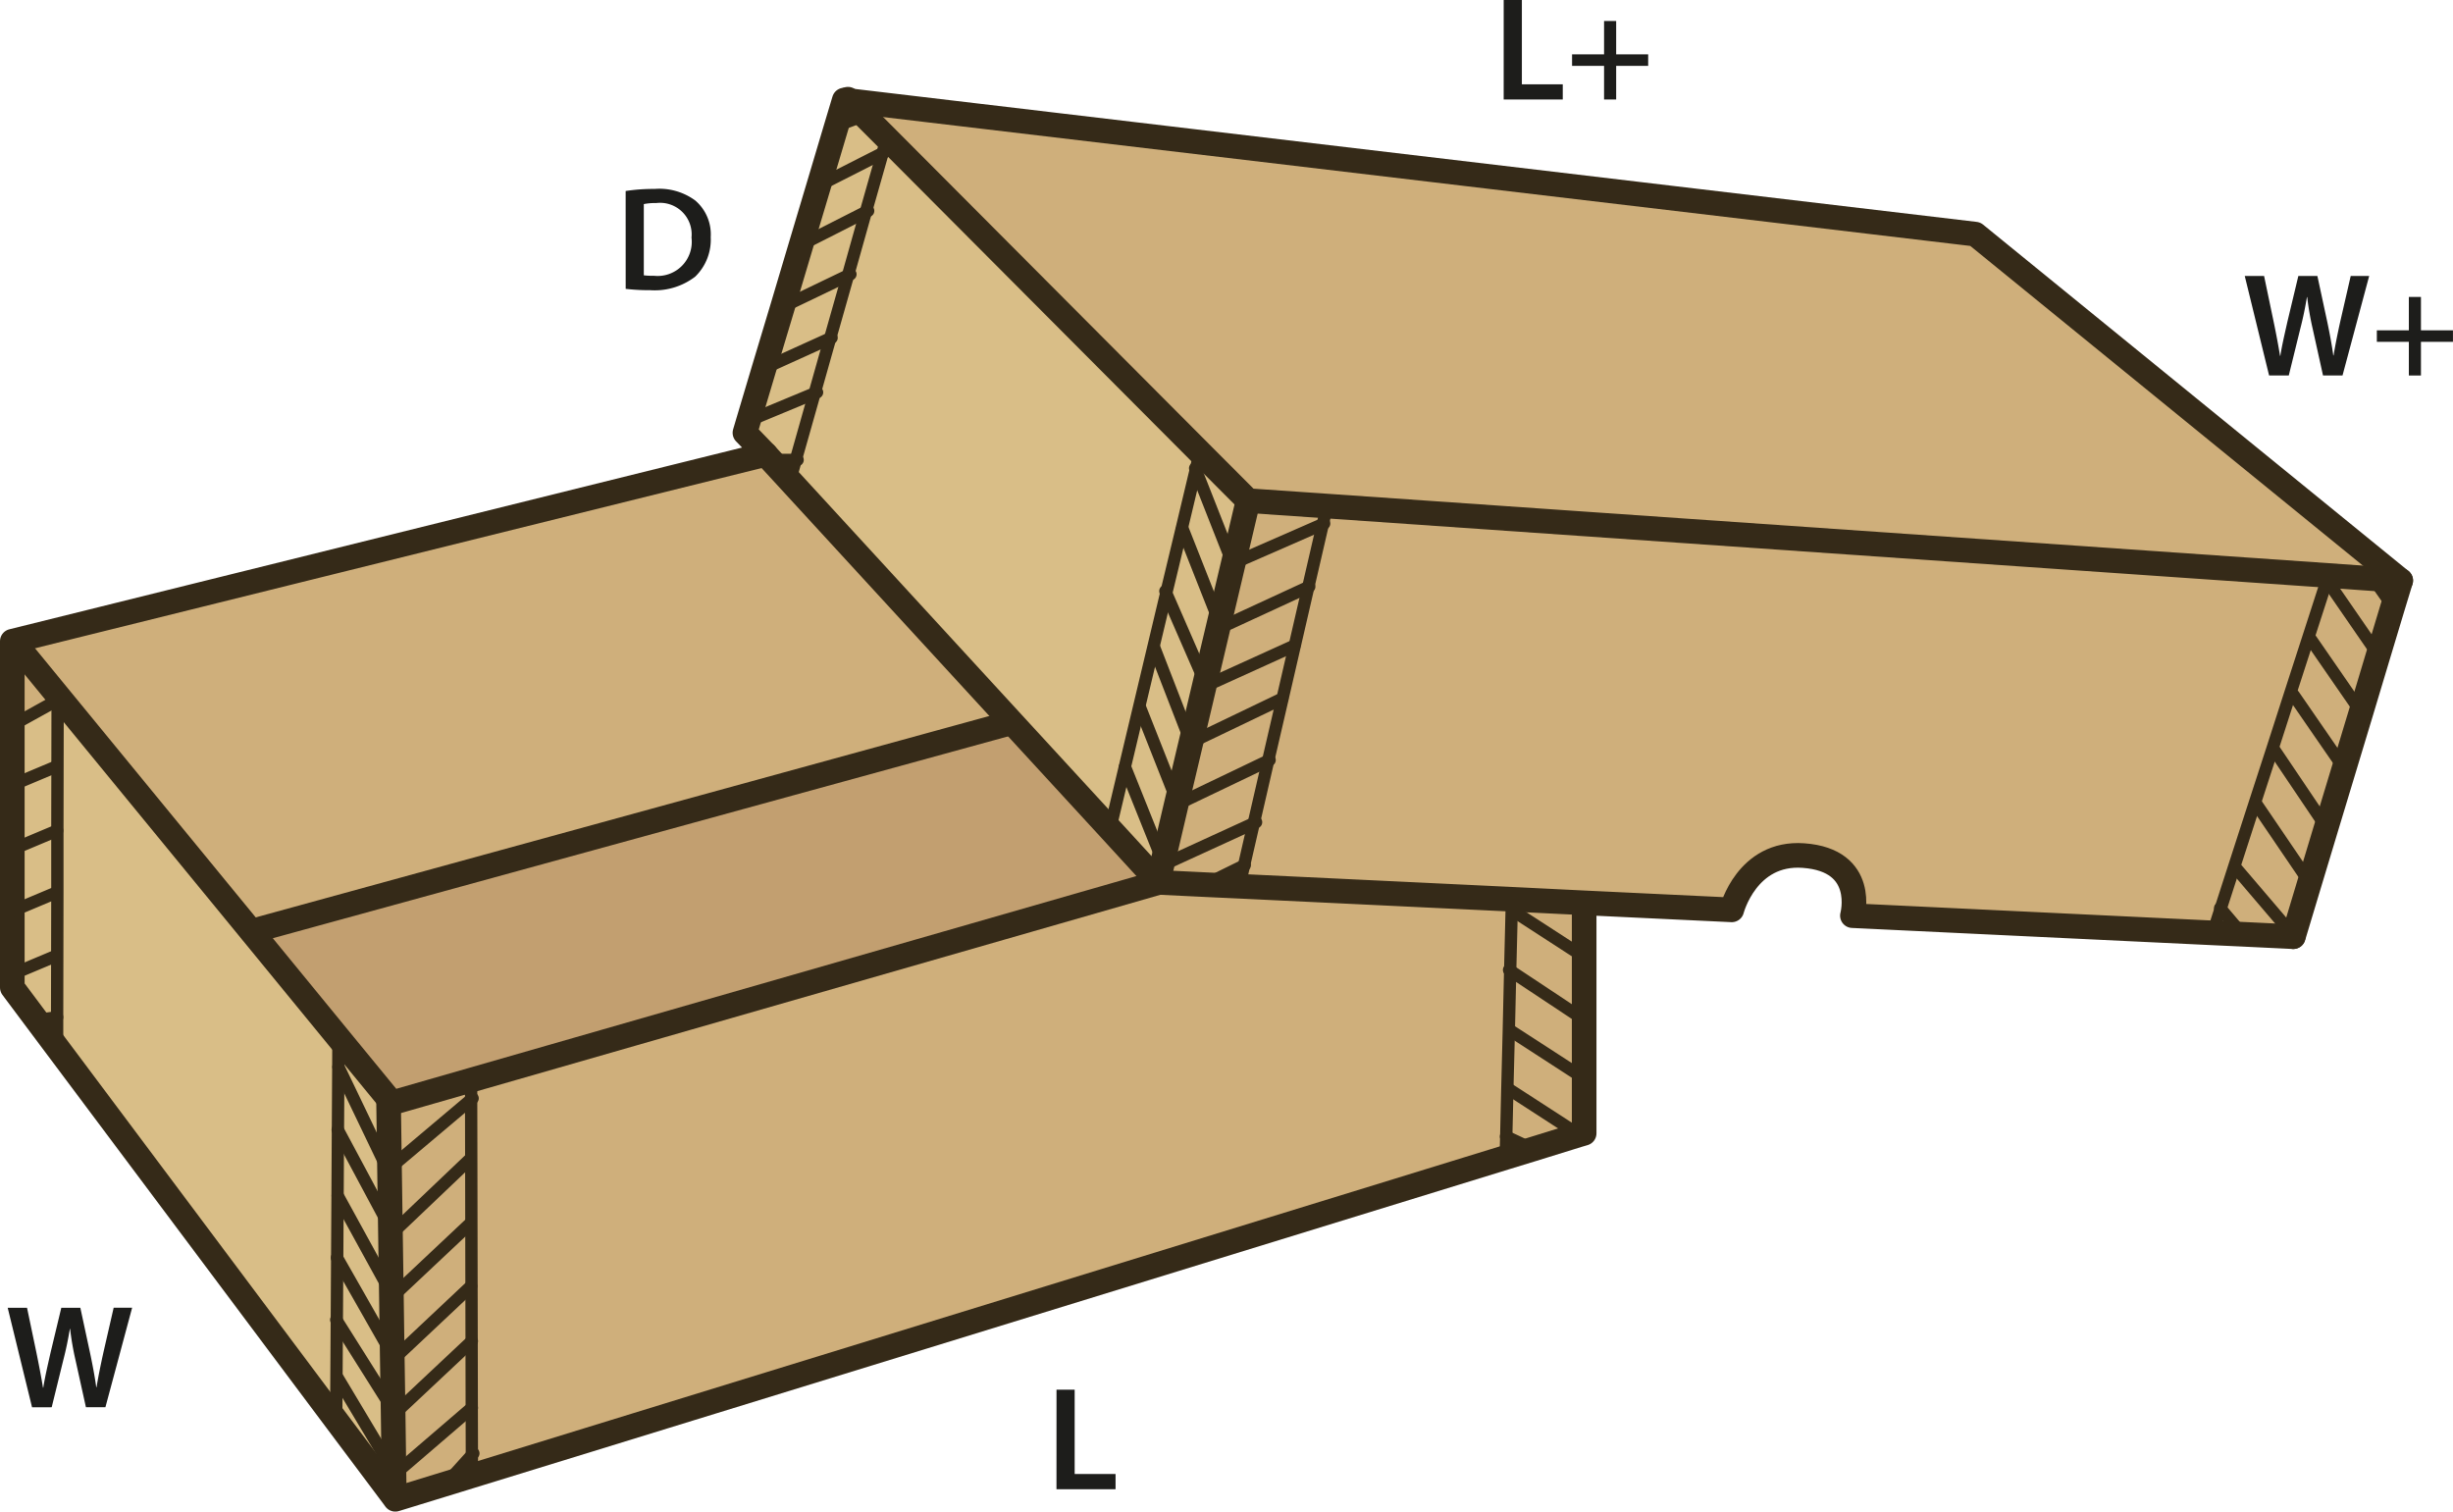 <svg id="Layer_1" data-name="Layer 1" xmlns="http://www.w3.org/2000/svg" viewBox="0 0 199.255 122.788"><defs><style>.cls-1{fill:#cfaf7b;}.cls-2{fill:#d9be87;}.cls-3{fill:#c29f70;}.cls-4,.cls-5{fill:none;stroke:#352a18;stroke-linecap:round;stroke-linejoin:round;}.cls-4{stroke-width:2px;}.cls-6{fill:#1d1d1b;}</style></defs><path class="cls-1" d="M104.23,62.758l1.17-5.05.99-4.29,1.1-4.77,1.18-5.11.34-1.47,81.34,5.64-.13.42-1.51,4.67-1.47,4.54-1.43,4.44-1.44,4.43-1.68,5.19-1.09,3.38-.63,1.96-29.28-1.4s1.23-4.51-3.98-4.88c-4.6-.33-5.82,4.41-5.82,4.41L129.9,74.3l-5.87-.29-22.15-1.06.39-1.68.79-3.43Z" transform="translate(-1.22 -0.959)"/><polygon class="cls-1" points="128.68 73.338 128.68 73.388 128.68 77.708 128.64 77.708 122.9 73.988 122.79 73.988 122.81 73.048 128.68 73.338"/><polygon class="cls-1" points="186.18 75.858 186.33 75.908 186.28 76.088 182.13 75.888 180.38 73.818 181.47 70.438 181.59 70.478 186.18 75.858"/><polygon class="cls-1" points="101.05 70.308 100.66 71.988 98.06 71.868 98.06 71.778 101.05 70.308"/><polygon class="cls-1" points="122.35 92.328 122.31 94.018 36.28 120.508 36.27 120.478 38.33 118.198 38.32 114.368 38.31 108.958 38.3 104.468 38.29 99.428 38.28 94.128 38.27 89.318 38.27 87.738 94.14 71.678 98.06 71.868 100.66 71.988 122.81 73.048 122.79 73.988 122.67 78.848 122.56 83.678 122.44 88.428 122.35 92.328"/><polygon class="cls-1" points="194.37 49.258 193.22 53.078 193.08 53.038 189.04 47.178 189 47.168 189.13 46.748 192.79 47.008 194.37 49.258"/><polygon class="cls-1" points="160.45 19.018 195.01 47.158 192.79 47.008 189.13 46.748 107.79 41.108 101.38 40.668 97.46 36.738 72.07 11.258 70.19 9.378 69 8.178 160.45 19.018"/><polygon class="cls-1" points="193.22 53.078 191.81 57.778 191.72 57.748 187.68 51.898 187.49 51.838 189 47.168 189.04 47.178 193.08 53.038 193.22 53.078"/><polygon class="cls-1" points="191.81 57.778 190.43 62.348 190.35 62.328 186.31 56.468 186.02 56.378 187.49 51.838 187.68 51.898 191.72 57.748 191.81 57.778"/><polygon class="cls-1" points="190.43 62.348 189 67.078 188.86 67.038 184.69 60.848 184.59 60.818 186.02 56.378 186.31 56.468 190.35 62.328 190.43 62.348"/><polygon class="cls-1" points="189 67.078 187.61 71.688 183.26 65.288 183.15 65.248 184.59 60.818 184.69 60.848 188.86 67.038 189 67.078"/><polygon class="cls-1" points="187.61 71.688 186.34 75.908 186.33 75.908 186.18 75.858 181.59 70.478 181.47 70.438 183.15 65.248 183.26 65.288 187.61 71.688"/><polygon class="cls-1" points="128.68 82.748 128.68 87.398 128.37 87.398 122.63 83.678 122.56 83.678 122.67 78.848 128.55 82.748 128.68 82.748"/><polygon class="cls-1" points="128.68 77.708 128.68 82.748 128.55 82.748 122.67 78.848 122.79 73.988 122.9 73.988 128.64 77.708 128.68 77.708"/><polygon class="cls-1" points="128.68 92.058 128.24 92.188 128.23 92.148 122.49 88.428 122.44 88.428 122.56 83.678 122.63 83.678 128.37 87.398 128.68 87.398 128.68 92.058"/><polygon class="cls-1" points="128.24 92.188 124.4 93.378 124.37 93.278 122.35 92.328 122.44 88.428 122.49 88.428 128.23 92.148 128.24 92.188"/><polygon class="cls-1" points="122.31 94.018 122.35 92.328 124.37 93.278 124.4 93.378 122.31 94.018"/><polygon class="cls-1" points="101.38 40.668 107.79 41.108 107.45 42.578 100.18 45.758 101.38 40.668"/><polygon class="cls-1" points="107.45 42.578 106.27 47.688 99.21 50.948 99.05 50.538 100.18 45.758 107.45 42.578"/><polygon class="cls-1" points="106.27 47.688 105.17 52.458 105.14 52.448 98 55.688 97.89 55.438 99.05 50.538 99.21 50.948 106.27 47.688"/><polygon class="cls-1" points="105.17 52.458 104.18 56.748 104.16 56.748 96.74 60.308 97.89 55.438 98 55.688 105.14 52.448 105.17 52.458"/><polygon class="cls-1" points="104.18 56.748 103.01 61.798 95.7 65.298 95.61 65.078 96.74 60.308 104.16 56.748 104.18 56.748"/><polygon class="cls-1" points="103.01 61.798 101.84 66.878 94.55 70.218 94.46 69.978 95.61 65.078 95.7 65.298 103.01 61.798"/><polygon class="cls-2" points="96.04 42.908 99.05 50.538 97.89 55.438 94.73 48.188 96 42.898 96.04 42.908"/><polygon class="cls-2" points="97.13 38.158 100.13 45.778 100.18 45.758 99.05 50.538 96.04 42.908 96 42.898 97.13 38.158"/><polygon class="cls-2" points="97.46 36.738 101.38 40.668 100.18 45.758 100.13 45.778 97.13 38.158 97.46 36.738"/><polygon class="cls-2" points="96.74 60.308 95.61 65.078 92.59 57.438 92.53 57.428 93.69 52.558 93.74 52.568 96.74 60.308"/><polygon class="cls-2" points="94.73 48.188 97.89 55.438 96.74 60.308 93.74 52.568 93.69 52.558 94.73 48.188"/><polygon class="cls-2" points="94.46 69.978 94.09 71.528 94.04 71.568 90.17 67.348 91.37 62.298 91.38 62.298 94.46 69.978"/><polygon class="cls-1" points="98.06 71.778 98.06 71.868 94.14 71.678 94.04 71.568 94.09 71.528 94.46 69.978 94.55 70.218 101.84 66.878 101.05 70.308 98.06 71.778"/><polygon class="cls-3" points="38.27 87.738 31.83 89.588 31.57 89.268 27.49 84.298 20.42 75.668 20.44 75.648 82.11 58.718 82.18 58.658 90.17 67.348 94.04 71.568 94.14 71.678 38.27 87.738"/><polygon class="cls-2" points="92.59 57.438 95.61 65.078 94.46 69.978 91.38 62.298 91.37 62.298 92.53 57.428 92.59 57.438"/><polygon class="cls-2" points="97.46 36.738 97.13 38.158 96 42.898 94.73 48.188 93.69 52.558 92.53 57.428 91.37 62.298 90.17 67.348 82.18 58.658 64.14 39.018 64.19 38.968 64.64 37.358 66.17 31.948 67.43 27.488 68.88 22.378 70.33 17.218 71.69 12.438 72 11.328 72.07 11.258 97.46 36.738"/><polygon class="cls-2" points="72 11.328 71.69 12.438 66.51 15.068 67.95 10.228 70.17 9.398 70.19 9.378 72.07 11.258 72 11.328"/><polygon class="cls-2" points="71.69 12.438 70.33 17.218 65.07 19.888 66.51 15.068 71.69 12.438"/><polygon class="cls-2" points="65.07 19.888 70.33 17.218 68.88 22.378 63.57 24.928 65.07 19.888"/><polygon class="cls-2" points="68.88 22.378 67.43 27.488 62.07 29.918 63.57 24.928 68.88 22.378"/><polygon class="cls-2" points="67.43 27.488 66.17 31.948 60.8 34.178 62.07 29.918 67.43 27.488"/><polygon class="cls-2" points="64.64 37.358 64.19 38.968 64.14 39.018 62.65 37.398 62.69 37.358 64.64 37.358"/><polygon class="cls-2" points="64.64 37.358 62.69 37.358 62.65 37.398 62.2 36.908 60.51 35.158 60.8 34.178 66.17 31.948 64.64 37.358"/><polygon class="cls-1" points="38.27 89.318 38.28 94.128 38.21 94.128 31.91 100.128 31.71 99.758 31.64 94.908 38.27 89.318"/><polygon class="cls-1" points="32.09 119.718 38.32 114.368 38.33 118.198 36.27 120.478 36.28 120.508 32.11 121.788 31.98 121.608 32.03 121.568 32 119.568 32.09 119.718"/><polygon class="cls-1" points="32.09 114.798 38.31 108.958 38.32 114.368 32.09 119.718 32 119.568 31.93 114.538 32.09 114.798"/><polygon class="cls-1" points="32.03 110.338 38.27 104.468 38.3 104.468 38.31 108.958 32.09 114.798 31.93 114.538 31.86 110.048 32.03 110.338"/><polygon class="cls-1" points="31.91 100.128 38.21 94.128 38.28 94.128 38.29 99.428 38.15 99.428 31.91 105.298 31.79 105.078 31.71 99.758 31.91 100.128"/><polygon class="cls-1" points="31.91 105.298 38.15 99.428 38.29 99.428 38.3 104.468 38.27 104.468 32.03 110.338 31.86 110.048 31.79 105.078 31.91 105.298"/><polygon class="cls-2" points="31.86 110.048 31.93 114.538 27.36 107.288 27.39 102.198 31.86 110.048"/><polygon class="cls-1" points="31.83 89.588 38.27 87.738 38.27 89.318 31.64 94.908 31.56 89.278 31.57 89.268 31.83 89.588"/><polygon class="cls-2" points="31.79 105.078 31.86 110.048 27.39 102.198 27.42 97.128 27.43 97.128 31.79 105.078"/><polygon class="cls-2" points="31.71 99.758 31.79 105.078 27.43 97.128 27.42 97.128 27.45 91.798 31.71 99.758"/><polygon class="cls-2" points="31.5 95.028 31.64 94.908 31.71 99.758 27.45 91.798 27.48 86.668 27.49 86.668 31.5 95.028"/><polygon class="cls-2" points="32 119.568 32.03 121.568 31.98 121.608 27.31 115.378 27.33 111.928 27.43 111.928 32 119.568"/><polygon class="cls-2" points="31.93 114.538 32 119.568 27.43 111.928 27.33 111.928 27.36 107.288 31.93 114.538"/><polygon class="cls-2" points="27.49 84.298 31.57 89.268 31.56 89.278 31.64 94.908 31.5 95.028 27.49 86.668 27.48 86.668 27.49 84.298"/><polygon class="cls-2" points="27.45 91.798 27.42 97.128 27.39 102.198 27.36 107.288 27.33 111.928 27.31 115.378 4.59 85.018 4.64 84.978 4.64 82.628 4.65 77.628 4.66 72.518 4.66 67.468 4.67 62.258 4.68 56.888 4.68 56.578 4.73 56.538 20.42 75.668 27.49 84.298 27.48 86.668 27.45 91.798"/><polygon class="cls-2" points="4.59 85.018 2.98 82.868 4.64 82.628 4.64 84.978 4.59 85.018"/><polygon class="cls-2" points="1.12 79.088 4.59 77.628 4.65 77.628 4.64 82.628 2.98 82.868 1 80.218 1 79.088 1.12 79.088"/><polygon class="cls-2" points="1 73.978 1.07 73.978 4.54 72.518 4.66 72.518 4.65 77.628 4.59 77.628 1.12 79.088 1 79.088 1 73.978"/><polygon class="cls-2" points="1 68.928 1.17 68.928 4.64 67.468 4.66 67.468 4.66 72.518 4.54 72.518 1.07 73.978 1 73.978 1 68.928"/><polygon class="cls-2" points="1 63.718 1.12 63.718 4.59 62.258 4.67 62.258 4.66 67.468 4.64 67.468 1.17 68.928 1 68.928 1 63.718"/><polygon class="cls-2" points="1 63.718 1 58.908 4.64 56.888 4.68 56.888 4.67 62.258 4.59 62.258 1.12 63.718 1 63.718"/><polygon class="cls-1" points="4.68 56.578 4.68 56.888 4.64 56.888 1 58.908 1 52.378 1.32 52.378 4.73 56.538 4.68 56.578"/><polygon class="cls-1" points="1 52.088 62.2 36.908 62.65 37.398 64.14 39.018 82.18 58.658 82.11 58.718 20.44 75.648 20.42 75.668 4.73 56.538 1.32 52.378 1 52.378 1 52.088"/><polyline class="cls-4" points="186.28 76.088 186.33 75.908 186.34 75.908 187.61 71.688 189 67.078 190.43 62.348 191.81 57.778 193.22 53.078 194.37 49.258 195.01 47.158 160.45 19.018 69 8.178 68.58 8.128 67.95 10.228 66.51 15.068 65.07 19.888 63.57 24.928 62.07 29.918 60.8 34.178 60.51 35.158 62.2 36.908 1 52.088 1 52.378 1 58.908 1 63.718 1 68.928 1 73.978 1 79.088 1 80.218 2.98 82.868 4.59 85.018 27.31 115.378 31.98 121.608 32.11 121.788 36.28 120.508 122.31 94.018 124.4 93.378 128.24 92.188 128.68 92.058 128.68 87.398 128.68 82.748 128.68 77.708 128.68 73.388"/><polyline class="cls-4" points="1.32 52.378 4.73 56.538 20.42 75.668 27.49 84.298 31.57 89.268 31.83 89.588 38.27 87.738 94.14 71.678"/><path class="cls-4" d="M63.42,37.868l.45.49,1.49,1.62L83.4,59.618l7.99,8.69,3.87,4.22.1.11,3.92.19,2.6.12,22.15,1.06,5.87.29,11.99.57s1.22-4.74,5.82-4.41c5.21.37,3.98,4.88,3.98,4.88l29.28,1.4,2.38.11,4.15.2" transform="translate(-1.22 -0.959)"/><line class="cls-4" x1="20.44" y1="75.648" x2="82.11" y2="58.718"/><polyline class="cls-4" points="68.88 8.058 69 8.178 70.19 9.378 72.07 11.258 97.46 36.738 101.38 40.668 107.79 41.108 189.13 46.748 192.79 47.008 195.01 47.158"/><polyline class="cls-5" points="72 11.328 71.69 12.438 70.33 17.218 68.88 22.378 67.43 27.488 66.17 31.948 64.64 37.358 64.19 38.968"/><polyline class="cls-5" points="62.69 37.358 64.64 37.358 64.79 37.358"/><polyline class="cls-5" points="60.75 34.198 60.8 34.178 66.17 31.948 66.37 31.868"/><polyline class="cls-5" points="61.92 29.988 62.07 29.918 67.43 27.488 67.55 27.438"/><polyline class="cls-5" points="63.41 24.998 63.57 24.928 68.88 22.378 69.08 22.278"/><polyline class="cls-5" points="64.84 20.008 65.07 19.888 70.33 17.218 70.52 17.128"/><polyline class="cls-5" points="66.37 15.138 66.51 15.068 71.69 12.438 71.85 12.358"/><polyline class="cls-5" points="67.75 10.308 67.95 10.228 70.17 9.398"/><polyline class="cls-5" points="4.68 56.578 4.68 56.888 4.67 62.258 4.66 67.468 4.66 72.518 4.65 77.628 4.64 82.628 4.64 84.978"/><polyline class="cls-5" points="2.85 82.888 2.98 82.868 4.64 82.628"/><line class="cls-5" x1="1.12" y1="79.088" x2="4.59" y2="77.628"/><line class="cls-5" x1="1.07" y1="73.978" x2="4.54" y2="72.518"/><line class="cls-5" x1="1.17" y1="68.928" x2="4.64" y2="67.468"/><line class="cls-5" x1="1.12" y1="63.718" x2="4.59" y2="62.258"/><polyline class="cls-5" points="0.98 58.918 1 58.908 4.64 56.888"/><polyline class="cls-5" points="27.49 84.178 27.49 84.298 27.48 86.668 27.45 91.798 27.42 97.128 27.39 102.198 27.36 107.288 27.33 111.928 27.31 115.378 27.31 115.568"/><polyline class="cls-5" points="38.27 87.688 38.27 87.738 38.27 89.318 38.28 94.128 38.29 99.428 38.3 104.468 38.31 108.958 38.32 114.368 38.33 118.198 38.33 119.648"/><polyline class="cls-4" points="31.56 89.278 31.64 94.908 31.71 99.758 31.79 105.078 31.86 110.048 31.93 114.538 32 119.568 32.03 121.568"/><polyline class="cls-5" points="27.49 86.668 31.5 95.028 31.64 94.908 38.27 89.318 38.39 89.218"/><polyline class="cls-5" points="27.43 91.768 27.45 91.798 31.71 99.758 31.91 100.128 38.21 94.128"/><polyline class="cls-5" points="27.43 97.128 31.79 105.078 31.91 105.298 38.15 99.428"/><polyline class="cls-5" points="27.37 102.168 27.39 102.198 31.86 110.048 32.03 110.338 38.27 104.468"/><polyline class="cls-5" points="27.31 107.208 27.36 107.288 31.93 114.538 32.09 114.798 38.31 108.958 38.33 108.938"/><polyline class="cls-5" points="27.43 111.928 32 119.568 32.09 119.718 38.32 114.368 38.33 114.358"/><polyline class="cls-5" points="36.27 120.478 38.33 118.198 38.45 118.058"/><polyline class="cls-5" points="97.48 36.668 97.46 36.738 97.13 38.158 96 42.898 94.73 48.188 93.69 52.558 92.53 57.428 91.37 62.298 90.17 67.348"/><polyline class="cls-5" points="107.79 41.098 107.79 41.108 107.45 42.578 106.27 47.688 105.17 52.458 104.18 56.748 103.01 61.798 101.84 66.878 101.05 70.308 100.66 71.988 100.65 72.028"/><polyline class="cls-4" points="101.38 40.668 100.18 45.758 99.05 50.538 97.89 55.438 96.74 60.308 95.61 65.078 94.46 69.978 94.09 71.528"/><polyline class="cls-5" points="97.08 38.038 97.13 38.158 100.13 45.778 100.18 45.758 107.45 42.578 107.56 42.528"/><polyline class="cls-5" points="96.04 42.908 99.05 50.538 99.21 50.948 106.27 47.688 106.35 47.648"/><polyline class="cls-5" points="94.66 48.018 94.73 48.188 97.89 55.438 98 55.688 105.14 52.448"/><polyline class="cls-5" points="93.74 52.568 96.74 60.308 104.16 56.748"/><polyline class="cls-5" points="92.59 57.438 95.61 65.078 95.7 65.298 103.01 61.798 103.13 61.738"/><polyline class="cls-5" points="91.38 62.298 94.46 69.978 94.55 70.218 101.84 66.878 102.03 66.788"/><polyline class="cls-5" points="98.06 71.778 101.05 70.308 101.11 70.278"/><polyline class="cls-5" points="122.81 73.008 122.81 73.048 122.79 73.988 122.67 78.848 122.56 83.678 122.44 88.428 122.35 92.328 122.31 94.018 122.31 94.058"/><line class="cls-5" x1="122.9" y1="73.988" x2="128.64" y2="77.708"/><polyline class="cls-5" points="122.58 78.788 122.67 78.848 128.55 82.748"/><line class="cls-5" x1="122.63" y1="83.678" x2="128.37" y2="87.398"/><line class="cls-5" x1="122.49" y1="88.428" x2="128.23" y2="92.148"/><polyline class="cls-5" points="122.33 92.318 122.35 92.328 124.37 93.278"/><polyline class="cls-5" points="189.17 46.638 189.13 46.748 189 47.168 187.49 51.838 186.02 56.378 184.59 60.818 183.15 65.248 181.47 70.438 180.38 73.818 179.75 75.778 179.72 75.858"/><line class="cls-5" x1="189.04" y1="47.178" x2="193.08" y2="53.038"/><line class="cls-5" x1="187.68" y1="51.898" x2="191.72" y2="57.748"/><line class="cls-5" x1="186.31" y1="56.468" x2="190.35" y2="62.328"/><line class="cls-5" x1="184.69" y1="60.848" x2="188.86" y2="67.038"/><line class="cls-5" x1="183.26" y1="65.288" x2="187.61" y2="71.688"/><line class="cls-5" x1="181.59" y1="70.478" x2="186.18" y2="75.858"/><polyline class="cls-5" points="180.34 73.768 180.38 73.818 182.13 75.888 182.27 76.058"/><polyline class="cls-5" points="192.76 46.958 192.79 47.008 194.37 49.258"/><path class="cls-6" d="M52.041,16.474a14.994,14.994,0,0,1,2.35-.168,4.924,4.924,0,0,1,3.3.936,3.615,3.615,0,0,1,1.26,2.974,4.184,4.184,0,0,1-1.26,3.215,5.4,5.4,0,0,1-3.658,1.1,16.081,16.081,0,0,1-1.99-.108Zm1.475,6.849a5.484,5.484,0,0,0,.815.036,2.77,2.77,0,0,0,3.059-3.1,2.565,2.565,0,0,0-2.867-2.806,4.711,4.711,0,0,0-1.007.084Z" transform="translate(-1.22 -0.959)"/><path class="cls-6" d="M3.824,115.275l-1.979-8.083H3.416l.768,3.67c.2.984.4,2.015.527,2.819h.024c.132-.852.36-1.812.588-2.832l.876-3.657H7.746l.8,3.718c.2.959.372,1.858.492,2.734h.024c.144-.887.336-1.81.552-2.8l.839-3.657h1.5l-2.171,8.083H8.2l-.84-3.8a23.021,23.021,0,0,1-.444-2.566H6.894c-.144.863-.3,1.643-.54,2.566l-.935,3.8Z" transform="translate(-1.22 -0.959)"/><path class="cls-6" d="M185.537,31.461l-1.978-8.084h1.57l.767,3.67c.206.983.4,2.015.529,2.818h.024c.131-.851.36-1.81.588-2.83l.875-3.658h1.547l.8,3.718c.2.96.372,1.859.491,2.735h.024c.144-.888.336-1.812.552-2.795l.84-3.658h1.5L191.5,31.461h-1.583l-.84-3.8a23.271,23.271,0,0,1-.444-2.567h-.024c-.144.864-.3,1.643-.539,2.567l-.935,3.8Z" transform="translate(-1.22 -0.959)"/><path class="cls-6" d="M197.872,25.08v2.711h2.6v.935h-2.6v2.735h-.983V28.726h-2.6v-.935h2.6V25.08Z" transform="translate(-1.22 -0.959)"/><path class="cls-6" d="M87.039,113.846h1.475v6.848h3.322v1.236h-4.8Z" transform="translate(-1.22 -0.959)"/><path class="cls-6" d="M123.364.959h1.476V7.807h3.322V9.043h-4.8Z" transform="translate(-1.22 -0.959)"/><path class="cls-6" d="M132.5,2.662V5.373h2.6v.935h-2.6V9.043h-.983V6.308h-2.6V5.373h2.6V2.662Z" transform="translate(-1.22 -0.959)"/></svg>